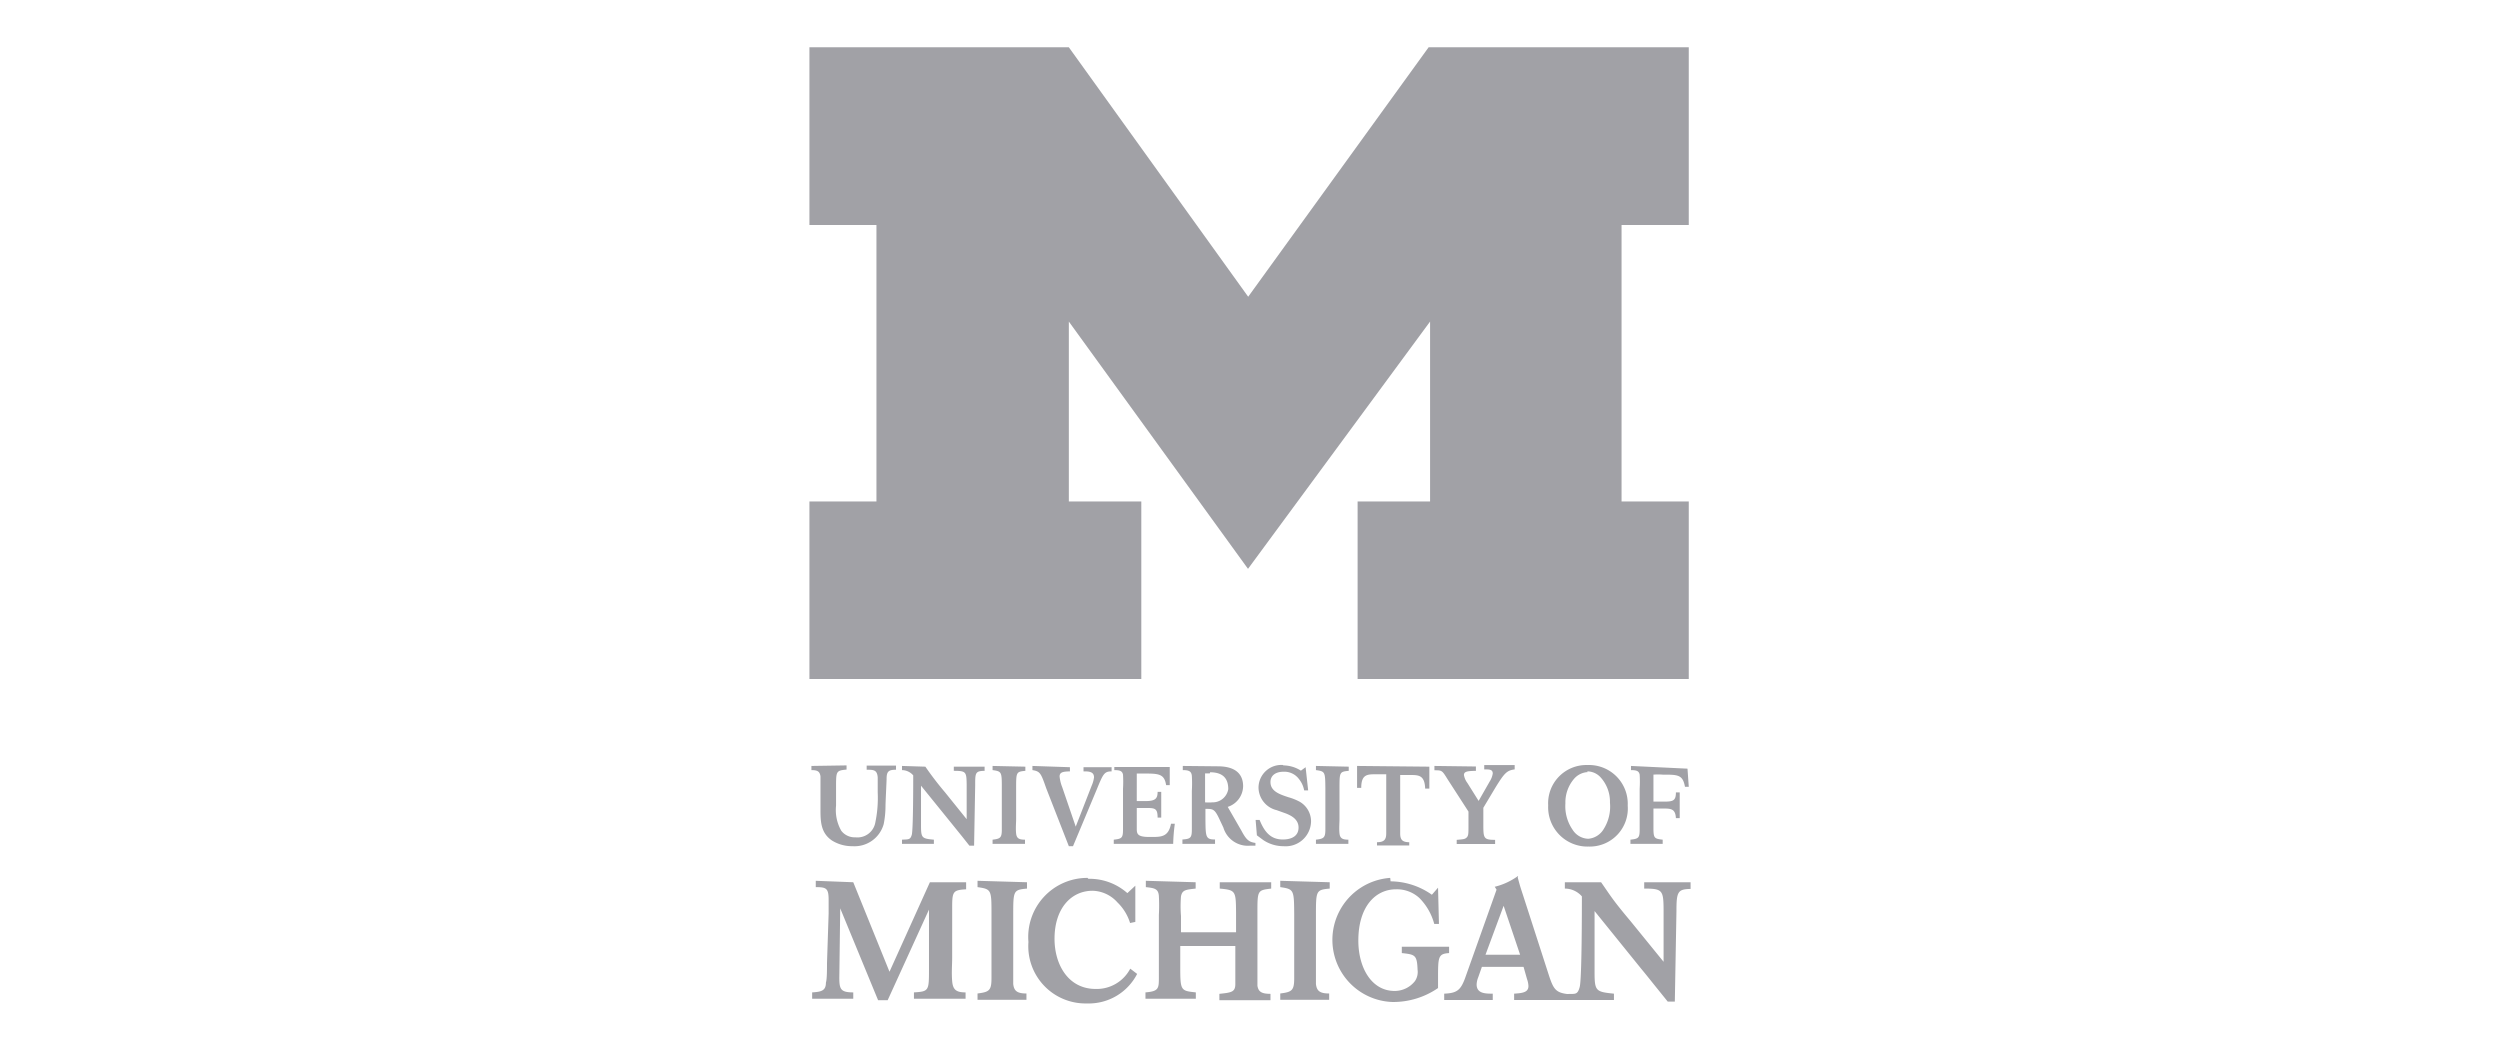 <svg id="f134bff1-2f89-4c6b-b152-67437e051e98" data-name="Layer 1" xmlns="http://www.w3.org/2000/svg" width="138" height="58" viewBox="0 0 138 58">
  <g>
    <path d="M68.89,31.4,59,17.75v9.93h4v9.8H44.68v-9.8h3.7V12.42h-3.7V2.61H59l9.9,13.77L78.86,2.61H93.22v9.81H89.51V27.68h3.71v9.8H74.94v-9.8h4V17.75Z" style="fill: #a1a1a6"/>
    <path d="M70.85,42.23a1.26,1.26,0,0,0-1.38,1.25,1.3,1.3,0,0,0,1,1.24l.53.19c.21.09.68.28.68.77s-.41.66-.87.66c-.64,0-1-.38-1.28-1.08l-.22,0,.07.85.35.26a2,2,0,0,0,1.12.34,1.4,1.4,0,0,0,1.52-1.36,1.25,1.25,0,0,0-.62-1.09,3,3,0,0,0-.62-.25c-.49-.16-1-.33-1-.84,0-.35.27-.57.72-.57a1,1,0,0,1,.85.4,1.4,1.4,0,0,1,.29.63l.22,0-.14-1.28-.26.19a1.83,1.83,0,0,0-1-.29Zm16.78,0a2.11,2.11,0,0,0-2.17,2.23,2.17,2.17,0,0,0,2.23,2.27,2.1,2.1,0,0,0,2.16-2.26,2.14,2.14,0,0,0-2.22-2.24Zm-8.45.05v.24c.42,0,.42,0,.73.5l1.15,1.78v.75c0,.47,0,.58-.1.68s-.22.1-.55.13v.23h2.12v-.23c-.64,0-.65-.09-.65-.88v-.89l.67-1.12c.5-.81.63-.94,1.06-1v-.24H81.93v.24c.29,0,.47,0,.47.23a1.13,1.13,0,0,1-.17.44l-.61,1.07L81,43.22a1,1,0,0,1-.19-.44c0-.2.2-.22.66-.23v-.24Zm-13.89,0v.23c.35,0,.47.07.5.31a7.18,7.18,0,0,1,0,.84v2.11c0,.47-.06.54-.52.57v.24h1.8v-.24c-.52,0-.52-.14-.53-1.13v-.56c.41,0,.5,0,.75.52l.24.51a1.41,1.41,0,0,0,1.49,1h.28v-.15c-.35-.05-.5-.16-.77-.67l-.76-1.32a1.22,1.22,0,0,0,.85-1.14c0-.6-.34-1.1-1.4-1.1Zm-3.78,0v.23c.31,0,.44.05.48.25a6.35,6.35,0,0,1,0,.78v1.51c0,.12,0,.64,0,.74,0,.47-.07.51-.51.56v.23h3.28a10,10,0,0,1,.09-1.11h-.21c-.15.77-.58.73-1.2.73s-.69-.15-.69-.43V44.6h.46c.53,0,.69,0,.69.53h.2V43.71h-.2c0,.38-.13.51-.68.51h-.47V42.7h.53c.73,0,1,.06,1.09.64h.2l0-1H61.51Zm13.4,0,0,1.21h.23c0-.77.36-.75.84-.75h.54V46c0,.34-.11.49-.51.49v.18h1.78v-.18c-.39,0-.5-.15-.5-.49V42.78h.53c.49,0,.82,0,.85.75h.23l0-1.21Zm-30.12,0v.23c.33,0,.46.07.5.34,0,.11,0,.32,0,.78v1c0,.69,0,1.34.64,1.77a2.1,2.1,0,0,0,1.13.31,1.67,1.67,0,0,0,1.72-1.22,5.13,5.13,0,0,0,.1-1c0-.19.06-1.38.06-1.49,0-.42.11-.51.52-.51v-.23H47.84v.23c.38,0,.58,0,.61.43v.82a6.66,6.66,0,0,1-.13,1.65,1,1,0,0,1-1.1.83.93.93,0,0,1-.78-.36,2.29,2.29,0,0,1-.29-1.38v-1c0-.92,0-.94.58-1v-.23Zm5,0v.23a.83.83,0,0,1,.62.29c0,.44,0,3-.08,3.28s-.18.25-.54.27v.23h1.76v-.23c-.66-.06-.71-.09-.71-.78V43.37l1.7,2.1.59.73.38.48h.26l.06-3.32c0-.7,0-.8.52-.81v-.23h-1.7v.23c.68,0,.7.06.71.75v1.92l-1.2-1.49a17.63,17.63,0,0,1-1.08-1.41Zm5,0v.23c.51.07.51.1.51,1v2.29c0,.45-.09.5-.51.55v.23h1.79v-.23c-.34,0-.46-.08-.49-.34s0-.62,0-.77V43.55c0-.93,0-.95.51-1v-.23Zm2.2,0v.23c.43.07.47.17.76,1L59,46.71h.23l1.31-3.13c.35-.85.41-1,.82-1v-.23H59.81v.23c.27,0,.58,0,.58.33a1.62,1.62,0,0,1-.13.46l-.88,2.26-.75-2.19a2.11,2.11,0,0,1-.14-.58c0-.25.22-.27.57-.28v-.23Zm15.65,0v.23c.51.07.51.1.52,1v2.29c0,.45-.1.5-.52.55v.23h1.79v-.23c-.33,0-.46-.08-.49-.34s0-.62,0-.77V43.55c0-.93,0-.95.51-1v-.23Zm17.39,0v.23c.31,0,.44.05.48.25a6.46,6.46,0,0,1,0,.78v1.52c0,.11,0,.63,0,.73,0,.47-.07.51-.51.56v.23h1.78v-.23c-.45-.05-.5-.09-.51-.56V44.63h.48c.48,0,.73,0,.76.53h.21V43.74h-.21c0,.46-.15.51-.67.51h-.57V42.76a3.13,3.13,0,0,1,.51,0c.84,0,1.11,0,1.23.67h.21l-.07-1Zm-2.42.3a1,1,0,0,1,.77.36,2,2,0,0,1,.49,1.37,2.32,2.32,0,0,1-.35,1.46,1.09,1.09,0,0,1-.85.53,1.06,1.06,0,0,1-.87-.51,2.28,2.28,0,0,1-.39-1.44A2,2,0,0,1,86.88,43a1.07,1.07,0,0,1,.76-.38Zm-20.81.05c.79,0,1,.43,1,.93a.87.87,0,0,1-.88.73,2.58,2.58,0,0,1-.4,0v-1.6l.26,0Zm17,5.72a3.69,3.69,0,0,1-1.29.6l.1.16L80.87,54c-.25.68-.47.82-1.15.85v.35H82.4v-.35c-.4,0-.89,0-.89-.51a1.21,1.21,0,0,1,.09-.4l.2-.57h2.3l.19.67a1.29,1.29,0,0,1,.08.39c0,.36-.35.39-.79.42v.35h5.51v-.35c-1-.1-1.07-.14-1.07-1.19V50.29l2.57,3.18c.3.36.59.73.89,1.1l.58.72h.39l.09-5c0-1.06.07-1.21.78-1.22V48.7H90.76v.35c1,0,1.06.09,1.07,1.13v2.91L90,50.84c-1-1.19-1.08-1.37-1.62-2.14h-2v.35a1.25,1.25,0,0,1,.94.43c0,.68,0,4.54-.12,5s-.26.37-.69.39c-.63-.08-.76-.28-1-1l-1.43-4.43c-.15-.46-.17-.51-.3-1Zm-7.06.11a3.43,3.43,0,0,0,.13,6.85,4.36,4.36,0,0,0,2.51-.77v-.49c0-1.23,0-1.4.61-1.44v-.35H77.38v.35c.73.08.84.1.87.92a.9.9,0,0,1-.14.62,1.42,1.42,0,0,1-1.13.55c-1.27,0-2-1.28-2-2.78,0-1.87.94-2.83,2.08-2.83a1.83,1.83,0,0,1,1.29.48A3.2,3.2,0,0,1,79.17,51l.26,0-.05-2-.34.39a4,4,0,0,0-2.28-.74Zm-16.71,0A3.26,3.26,0,0,0,56.77,52,3.16,3.16,0,0,0,60,55.39a3,3,0,0,0,2.77-1.63l-.38-.29a2.09,2.09,0,0,1-1.91,1.12c-1.51,0-2.27-1.34-2.27-2.77,0-1.69.93-2.65,2.1-2.65a1.9,1.9,0,0,1,1.37.64,2.68,2.68,0,0,1,.7,1.14l.29-.06,0-2-.44.41a3.15,3.15,0,0,0-2.15-.79Zm-15,.16v.35c.58,0,.71.06.71.7,0,.23,0,.55,0,.76l-.09,2.73c0,.36,0,.9-.06,1.08,0,.44-.24.51-.76.54v.35H47.1v-.35c-.69,0-.77-.17-.77-.81l.05-3.83,2.09,5.07H49l2.28-5v3.27c0,1.21,0,1.25-.83,1.3v.35h2.85v-.35c-.51,0-.7-.14-.74-.62s0-.88,0-1.32V50.23c0-1,0-1.1.77-1.14V48.7h-2l-2.23,4.94-2-4.94Zm8.93,0v.35c.77.11.77.15.77,1.5V54c0,.68-.13.76-.77.84v.35h2.7v-.35c-.5,0-.69-.13-.73-.53,0-.19,0-.92,0-1.15V50.55c0-1.39,0-1.43.76-1.5V48.7Zm9.29,0v.35c.5.05.69.1.72.49a9.9,9.9,0,0,1,0,1.05v2.73c0,.23,0,.46,0,.69,0,.63,0,.79-.74.85v.35h2.78v-.35c-.84-.09-.86-.09-.86-1.45V52.22c.56,0,1,0,1.56,0s1,0,1.48,0v1.19c0,.47,0,.72,0,.91,0,.45-.23.47-.88.54v.35h2.82v-.35c-.48,0-.67-.11-.72-.45,0-.19,0-1,0-1.27V50.39c0-1.24,0-1.25.76-1.34V48.7H67.33v.35c.88.08.89.13.9,1.32v1.09c-.55,0-1,0-1.55,0s-.93,0-1.49,0v-.9a6.72,6.72,0,0,1,0-1.08c.07-.36.27-.37.81-.43V48.7Zm7.42,0v.35c.76.11.76.15.77,1.5V54c0,.68-.13.76-.77.84v.35h2.7v-.35c-.5,0-.69-.13-.73-.53,0-.19,0-.92,0-1.15V50.55c0-1.39,0-1.43.76-1.5V48.7ZM83,50l.91,2.7H82L83,50Z" style="fill: #a1a1a6"/>
  </g>
</svg>
